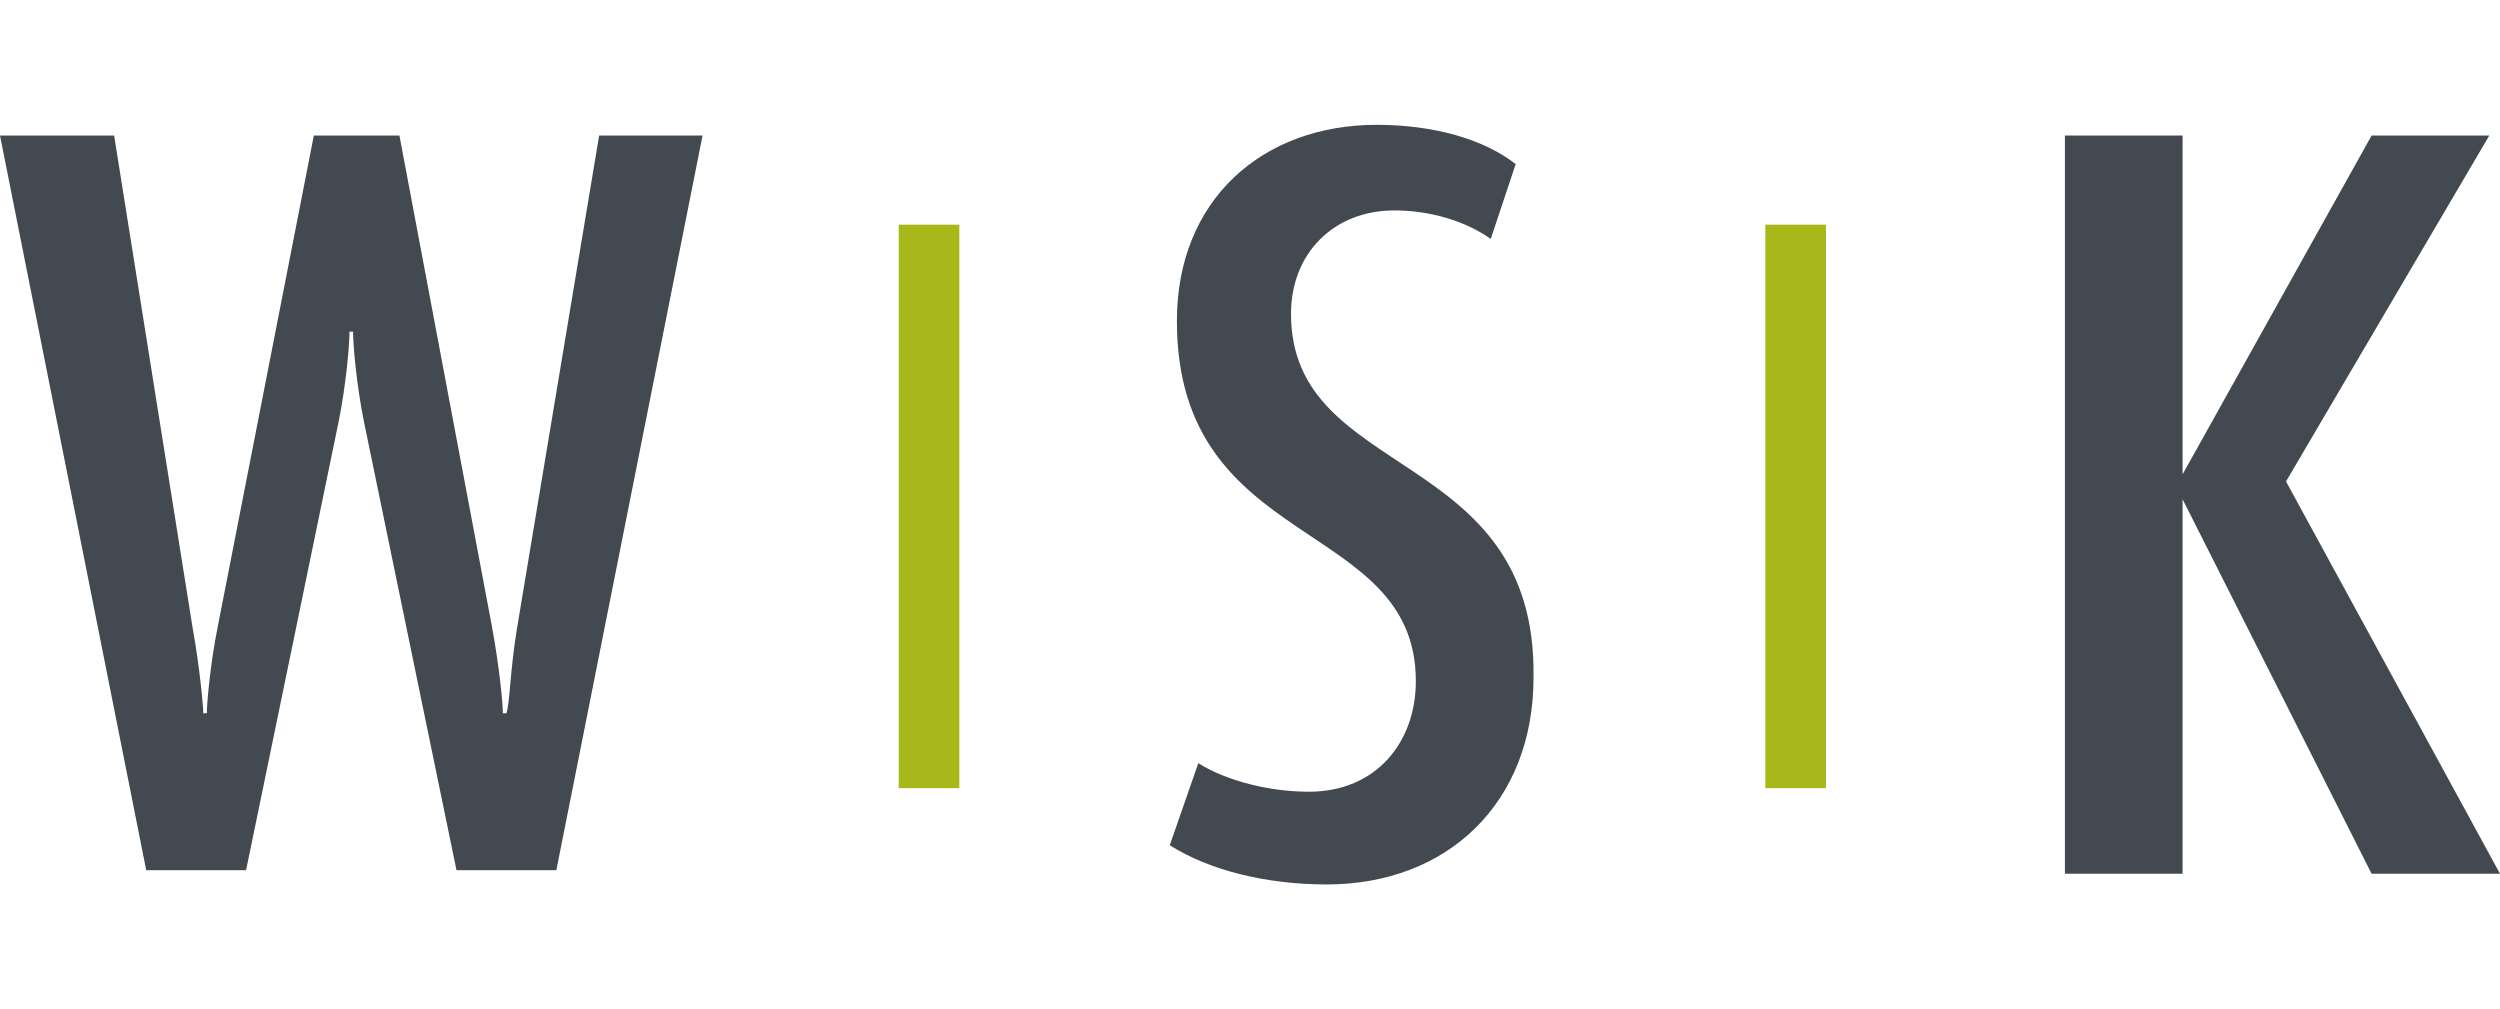 <?xml version="1.0" encoding="utf-8"?>
<!-- Generator: Adobe Illustrator 25.0.0, SVG Export Plug-In . SVG Version: 6.00 Build 0)  -->
<svg version="1.1" id="Ebene_1" xmlns="http://www.w3.org/2000/svg" xmlns:xlink="http://www.w3.org/1999/xlink" x="0px" y="0px"
	 viewBox="0 0 70.1 28.3" style="enable-background:new 0 0 70.1 28.3;" xml:space="preserve">
<style type="text/css">
	.st0{fill:#A8B719;}
	.st1{fill:#424950;}
</style>
<g>
	<path class="st0" d="M25.2,6.3h1.7v15.8h-1.7V6.3z M49.5,6.3v15.8h1.7
		V6.3H49.5z"/>
	<path class="st1" d="M16.8,3.8h2.9l-4.1,20.6h-2.8l-2.6-12.6
		c-0.2-1-0.3-2.1-0.3-2.5H9.8c0,0.4-0.1,1.5-0.3,2.5L6.9,24.4
		H4.1L0,3.8h3.2l2.2,13.8c0.2,1.1,0.3,2.2,0.3,2.4h0.1
		c0-0.3,0.1-1.4,0.3-2.4L8.8,3.8h2.4l2.6,13.8
		C14,18.7,14.1,19.7,14.1,20h0.1C14.3,19.7,14.3,18.8,14.5,17.6
		L16.8,3.8z M36.2,8.8c0-1.7,1.2-2.9,2.9-2.9
		c1,0,2,0.3,2.7,0.8L42.5,4.6c-0.9-0.7-2.3-1.1-3.9-1.1
		c-3.2,0-5.6,2.1-5.6,5.5c0,6.5,6.7,5.5,6.7,10.1
		c0,1.7-1.1,3.1-3,3.1c-1.1,0-2.3-0.3-3.1-0.8l-0.8,2.3
		c1.1,0.7,2.7,1.1,4.4,1.1C40.6,24.8,43,22.5,43,19
		C43.1,12.5,36.2,13.5,36.2,8.8z M64.1,13.5l5.7-9.7H66.5
		l-5.3,9.5v-9.5h-3.3v20.7h3.3v-10.5L66.5,24.5h3.6L64.1,13.5z"/>
</g>
</svg>
